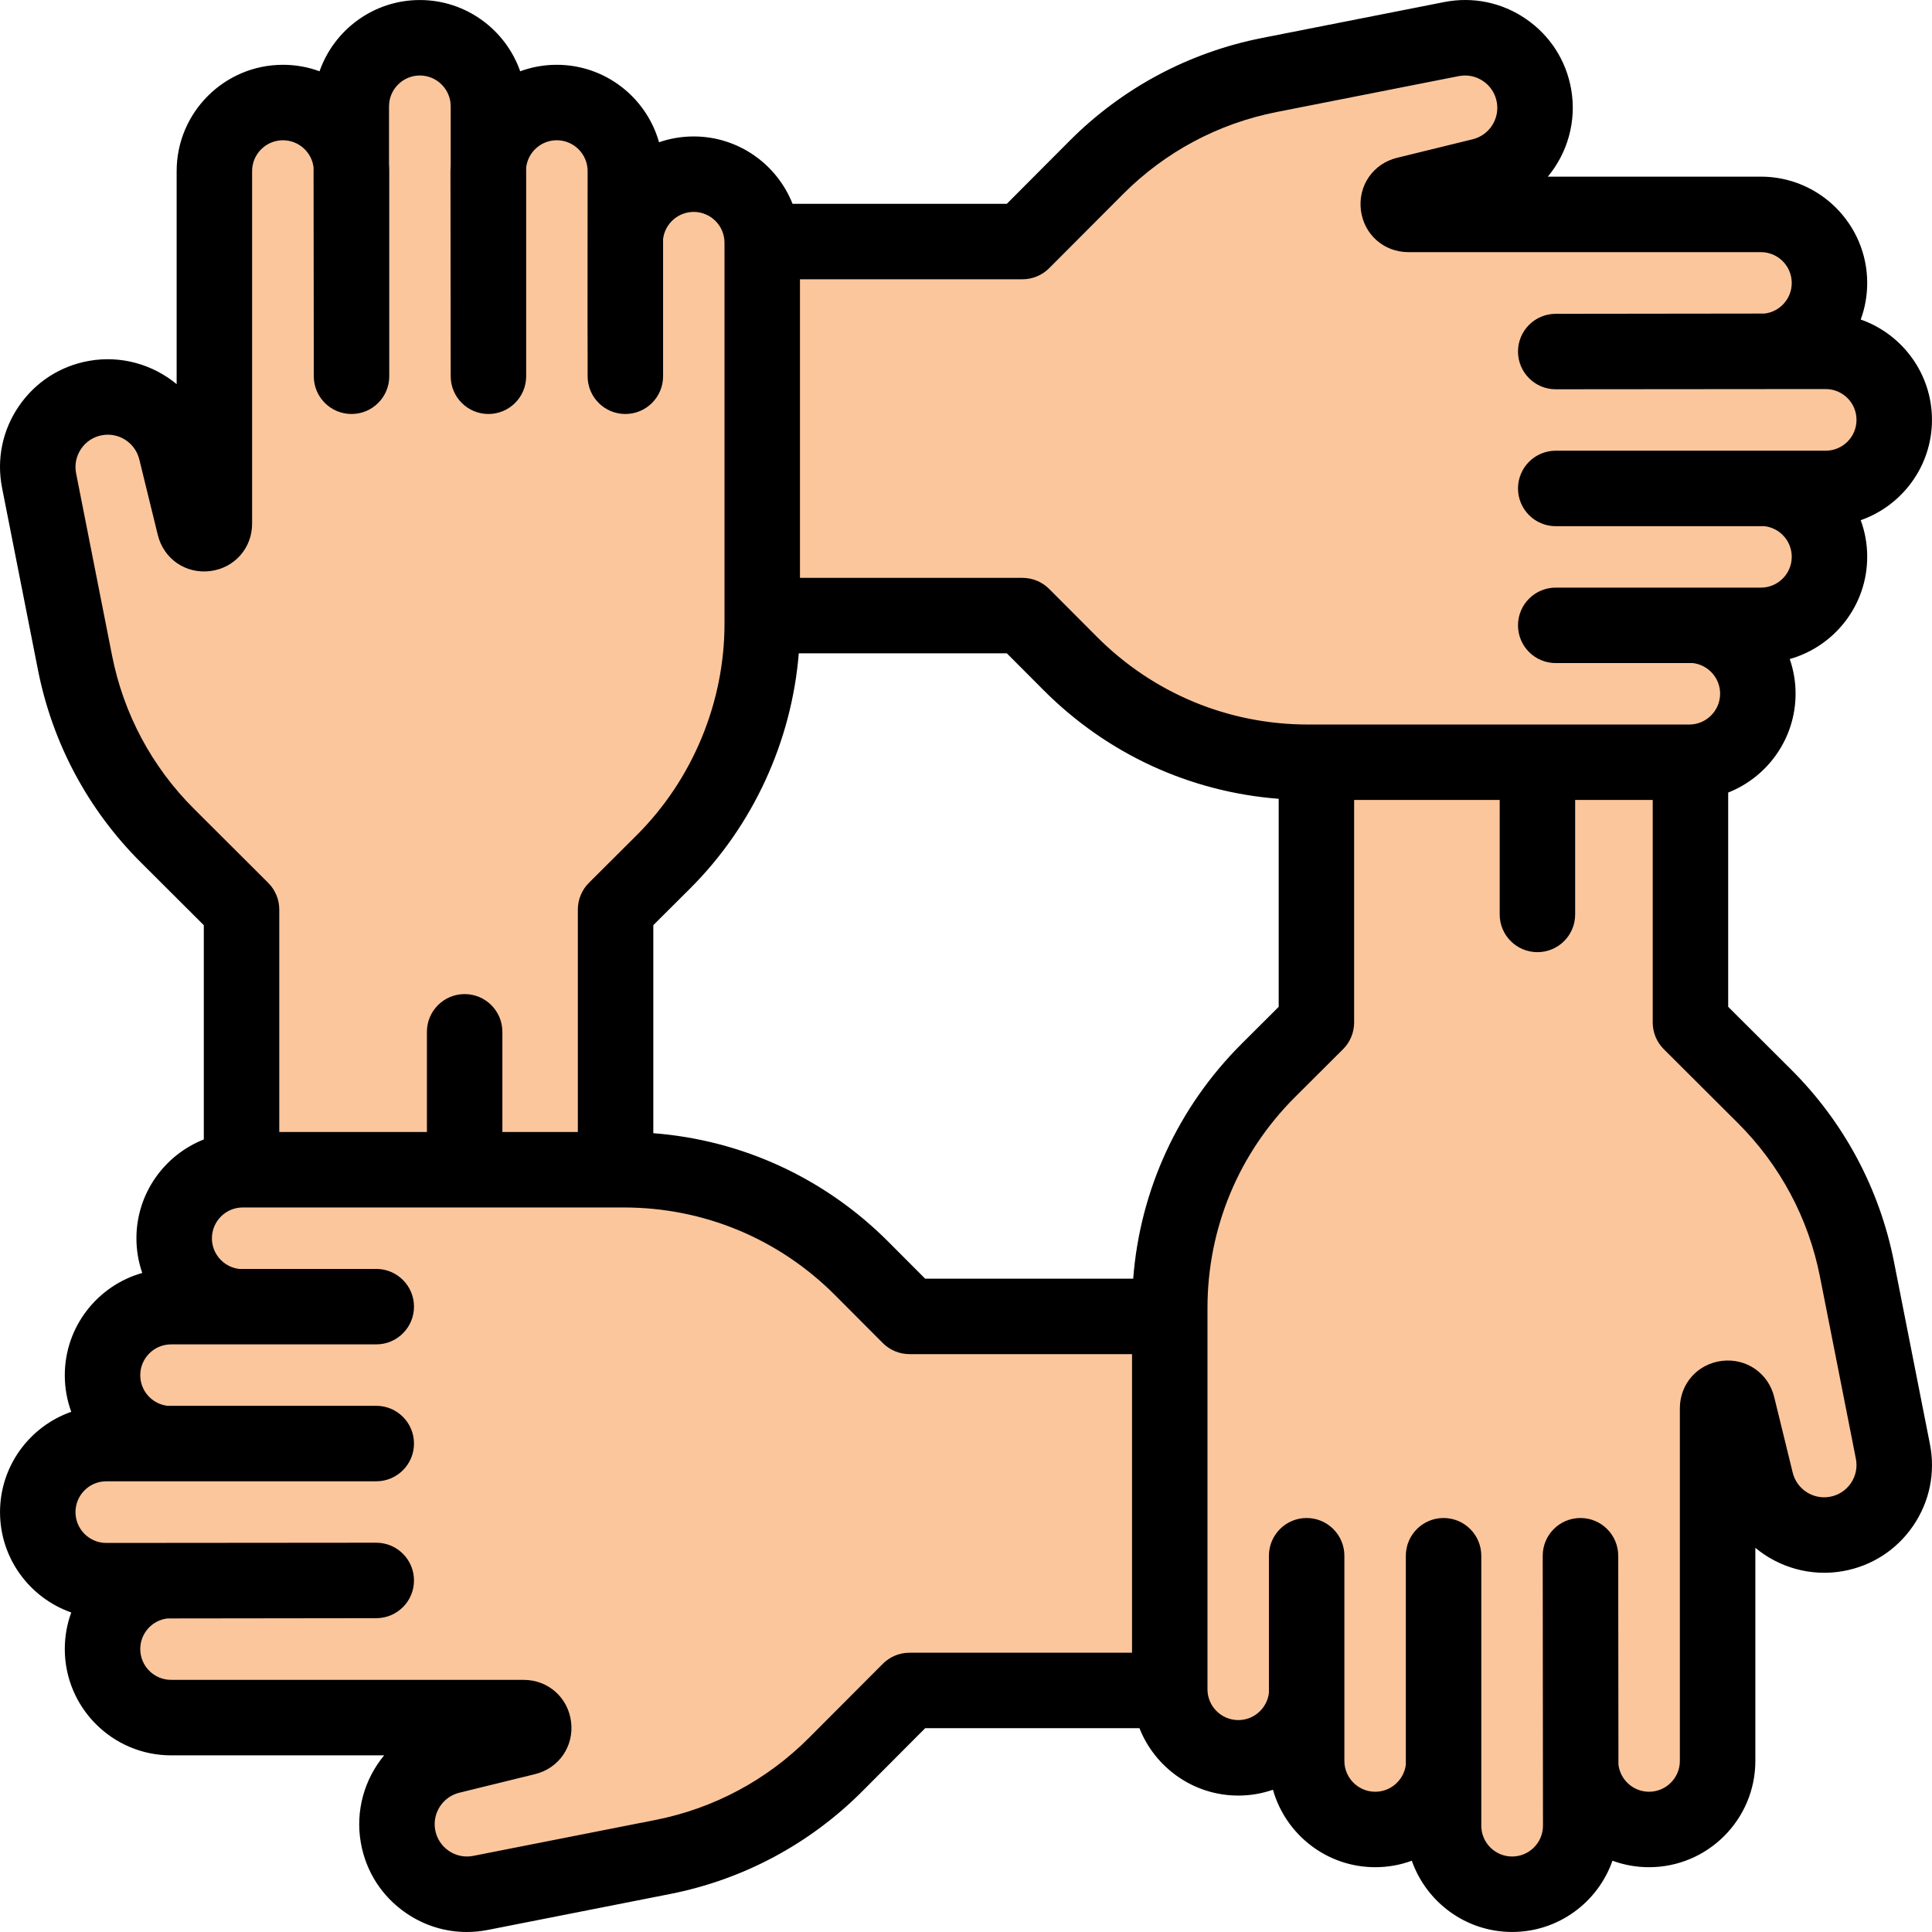 <?xml version="1.0" encoding="UTF-8"?> <svg xmlns="http://www.w3.org/2000/svg" width="67" height="67" viewBox="0 0 67 67" fill="none"><path d="M21.348 31.541L23.009 29.884C25.202 27.698 26.434 24.729 26.434 21.633V17.25V8.418C26.434 7.105 25.369 6.04 24.056 6.04C22.798 6.04 21.771 7.016 21.686 8.252V5.994C21.686 4.793 20.819 3.731 19.627 3.576C18.229 3.394 17.031 4.429 16.938 5.768V3.743C16.938 2.545 15.968 1.423 14.774 1.319C13.365 1.196 12.182 2.304 12.182 3.688V5.768C12.089 4.429 10.892 3.394 9.493 3.576C8.301 3.732 7.434 4.793 7.434 5.994V18.16C7.434 18.574 6.843 18.646 6.744 18.244L6.115 15.677C5.809 14.428 4.599 13.584 3.331 13.801C1.983 14.031 1.091 15.326 1.355 16.666L2.601 22.981C3.049 25.254 4.164 27.342 5.805 28.978L8.376 31.541V40.435H21.347L21.348 31.541Z" fill="#FCC69D"></path><path d="M31.541 45.653L29.884 43.991C27.698 41.798 24.729 40.566 21.633 40.566H17.25H8.418C7.105 40.566 6.04 41.631 6.04 42.944C6.04 44.202 7.016 45.229 8.252 45.314H5.994C4.792 45.314 3.731 46.181 3.576 47.373C3.394 48.772 4.429 49.969 5.768 50.062H3.743C2.545 50.062 1.423 51.032 1.319 52.226C1.196 53.636 2.304 54.818 3.688 54.818H5.768C4.429 54.911 3.394 56.108 3.576 57.507C3.732 58.699 4.793 59.566 5.995 59.566H18.161C18.575 59.566 18.646 60.157 18.244 60.256L15.677 60.885C14.428 61.191 13.584 62.401 13.801 63.669C14.031 65.017 15.327 65.909 16.667 65.645L22.981 64.4C25.254 63.951 27.342 62.836 28.978 61.195L31.542 58.624H40.436V45.653L31.541 45.653Z" fill="#FCC69D"></path><path d="M45.653 35.459L43.991 37.115C41.798 39.302 40.566 42.271 40.566 45.367V49.75V58.582C40.566 59.895 41.631 60.96 42.944 60.96C44.202 60.96 45.228 59.983 45.314 58.748V61.006C45.314 62.208 46.181 63.269 47.373 63.424C48.771 63.606 49.969 62.571 50.062 61.233V63.257C50.062 64.454 51.032 65.577 52.226 65.681C53.636 65.804 54.818 64.697 54.818 63.312V61.232C54.911 62.571 56.108 63.606 57.507 63.424C58.699 63.268 59.566 62.207 59.566 61.005V48.84C59.566 48.425 60.157 48.354 60.256 48.756L60.885 51.323C61.191 52.572 62.401 53.416 63.669 53.199C65.017 52.969 65.909 51.673 65.645 50.333L64.4 44.019C63.951 41.746 62.836 39.658 61.195 38.022L58.624 35.459V26.565H45.653L45.653 35.459Z" fill="#FCC69D"></path><path d="M35.459 21.347L37.116 23.009C39.302 25.202 42.271 26.434 45.367 26.434H49.75H58.582C59.895 26.434 60.96 25.369 60.96 24.055C60.96 22.798 59.983 21.771 58.748 21.686H61.006C62.208 21.686 63.269 20.819 63.424 19.627C63.606 18.229 62.572 17.031 61.233 16.938H63.257C64.455 16.938 65.577 15.967 65.681 14.774C65.805 13.364 64.697 12.182 63.312 12.182H61.233C62.571 12.089 63.606 10.892 63.424 9.493C63.268 8.301 62.207 7.434 61.005 7.434H48.839C48.425 7.434 48.354 6.843 48.756 6.744L51.323 6.115C52.572 5.809 53.416 4.598 53.199 3.331C52.969 1.983 51.673 1.091 50.333 1.355L44.019 2.6C41.746 3.049 39.658 4.164 38.022 5.805L35.458 8.376H26.434V21.347L35.459 21.347Z" fill="#FCC69D"></path><path d="M66.928 50.08L65.683 43.766C65.183 41.228 63.95 38.922 62.119 37.095L59.932 34.915V27.485C61.299 26.945 62.269 25.612 62.269 24.055C62.269 23.635 62.197 23.232 62.067 22.855C63.615 22.418 64.753 20.994 64.753 19.308C64.753 18.863 64.674 18.435 64.528 18.04C65.965 17.536 66.999 16.167 66.999 14.56C66.999 12.954 65.965 11.584 64.528 11.081C64.674 10.685 64.753 10.258 64.753 9.813C64.753 7.78 63.099 6.126 61.067 6.126H53.678C54.356 5.307 54.683 4.208 54.486 3.091C54.31 2.093 53.753 1.229 52.917 0.656C52.081 0.083 51.074 -0.124 50.08 0.072L43.766 1.317C41.228 1.818 38.922 3.05 37.095 4.881L34.915 7.068H27.485C26.945 5.701 25.612 4.732 24.056 4.732C23.636 4.732 23.232 4.803 22.855 4.933C22.418 3.385 20.994 2.247 19.308 2.247C18.863 2.247 18.436 2.326 18.04 2.472C17.536 1.035 16.167 0.001 14.56 0.001C12.954 0.001 11.585 1.035 11.081 2.472C10.685 2.326 10.258 2.247 9.813 2.247C7.78 2.247 6.126 3.901 6.126 5.934V13.322C5.307 12.644 4.208 12.318 3.091 12.514C2.093 12.69 1.229 13.247 0.656 14.083C0.083 14.919 -0.124 15.926 0.072 16.92L1.317 23.234C1.818 25.772 3.05 28.078 4.882 29.905L7.068 32.085V39.515C5.701 40.055 4.731 41.388 4.731 42.944C4.731 43.365 4.803 43.768 4.933 44.145C3.385 44.582 2.247 46.006 2.247 47.692C2.247 48.138 2.326 48.565 2.471 48.96C1.034 49.464 0.001 50.833 0.001 52.44C0.001 54.047 1.035 55.416 2.471 55.919C2.326 56.315 2.247 56.742 2.247 57.187C2.247 59.22 3.901 60.874 5.933 60.874H13.322C12.643 61.693 12.317 62.792 12.514 63.909C12.69 64.907 13.247 65.771 14.083 66.344C14.713 66.776 15.441 67 16.187 67C16.43 67 16.675 66.976 16.92 66.928L23.234 65.683C25.772 65.183 28.078 63.95 29.905 62.119L32.085 59.932H39.515C40.055 61.299 41.388 62.269 42.945 62.269C43.365 62.269 43.768 62.197 44.145 62.067C44.582 63.615 46.006 64.753 47.692 64.753C48.138 64.753 48.565 64.674 48.96 64.528C49.464 65.965 50.833 66.999 52.44 66.999C54.047 66.999 55.416 65.965 55.919 64.528C56.315 64.674 56.742 64.753 57.188 64.753C59.22 64.753 60.874 63.099 60.874 61.067V53.678C61.693 54.356 62.792 54.683 63.909 54.486C64.907 54.31 65.772 53.753 66.344 52.917C66.917 52.081 67.124 51.074 66.928 50.08ZM35.459 9.685C35.806 9.685 36.14 9.546 36.385 9.3L38.949 6.729C40.406 5.268 42.247 4.284 44.272 3.885L50.587 2.64C50.885 2.581 51.187 2.643 51.438 2.815C51.688 2.987 51.856 3.246 51.908 3.546C52.011 4.126 51.643 4.69 51.071 4.83L48.447 5.473C47.619 5.676 47.092 6.438 47.194 7.284C47.297 8.13 47.989 8.744 48.842 8.744H61.067C61.657 8.744 62.136 9.224 62.136 9.813C62.136 10.36 61.724 10.811 61.195 10.874L53.952 10.883C53.229 10.883 52.643 11.469 52.643 12.191C52.643 12.914 53.229 13.5 53.952 13.5L63.313 13.492C63.903 13.492 64.382 13.971 64.382 14.561C64.382 15.151 63.903 15.63 63.313 15.63H53.952C53.229 15.63 52.643 16.216 52.643 16.939C52.643 17.662 53.229 18.248 53.952 18.248H61.195C61.725 18.311 62.136 18.762 62.136 19.309C62.136 19.898 61.657 20.378 61.067 20.378H53.952C53.229 20.378 52.643 20.964 52.643 21.687C52.643 22.41 53.229 22.995 53.952 22.995H58.71C59.239 23.059 59.652 23.51 59.652 24.056C59.652 24.646 59.172 25.126 58.582 25.126H45.367C42.599 25.126 39.997 24.046 38.042 22.086L36.385 20.424C36.14 20.178 35.806 20.04 35.459 20.04H27.742V17.251V13.684V9.685H35.459ZM39.298 44.344H32.084L30.811 43.067C28.604 40.853 25.739 39.537 22.656 39.298V32.084L23.933 30.811C26.112 28.639 27.454 25.712 27.701 22.656H34.916L36.189 23.933C38.396 26.146 41.261 27.463 44.344 27.702V34.916L43.067 36.189C40.853 38.396 39.537 41.261 39.298 44.344ZM6.729 28.051C5.267 26.594 4.284 24.753 3.885 22.728L2.639 16.413C2.581 16.115 2.643 15.813 2.815 15.562C2.986 15.312 3.246 15.144 3.545 15.092C4.126 14.99 4.689 15.357 4.83 15.929L5.473 18.553C5.676 19.381 6.437 19.907 7.283 19.805C8.129 19.703 8.743 19.011 8.743 18.159V5.933C8.743 5.344 9.223 4.864 9.813 4.864C10.359 4.864 10.81 5.276 10.874 5.805L10.882 13.048C10.882 13.771 11.468 14.357 12.191 14.357C12.913 14.357 13.499 13.771 13.499 13.048V5.933C13.499 5.854 13.496 5.775 13.491 5.696V3.687C13.491 3.098 13.971 2.618 14.56 2.618C15.15 2.618 15.63 3.098 15.63 3.687V5.696C15.625 5.775 15.622 5.854 15.622 5.933L15.63 13.048C15.63 13.771 16.216 14.357 16.939 14.357C17.661 14.357 18.247 13.771 18.247 13.048V5.805C18.311 5.276 18.762 4.864 19.308 4.864C19.898 4.864 20.378 5.344 20.378 5.933C20.378 5.933 20.372 12.3 20.378 12.347V13.048C20.378 13.771 20.964 14.357 21.686 14.357C22.409 14.357 22.995 13.771 22.995 13.048V8.29C23.059 7.761 23.51 7.349 24.056 7.349C24.646 7.349 25.125 7.828 25.125 8.418V21.633C25.125 24.361 24.017 27.031 22.086 28.958L20.424 30.615C20.178 30.86 20.039 31.194 20.039 31.541V39.257H17.422V35.783C17.422 35.06 16.836 34.474 16.114 34.474C15.391 34.474 14.805 35.06 14.805 35.783V39.257H9.685V31.541C9.685 31.194 9.546 30.86 9.3 30.615L6.729 28.051ZM31.541 57.315C31.194 57.315 30.86 57.453 30.615 57.699L28.051 60.27C26.593 61.732 24.753 62.715 22.728 63.115L16.413 64.36C16.115 64.419 15.813 64.357 15.562 64.185C15.311 64.013 15.144 63.753 15.091 63.454C14.989 62.874 15.357 62.31 15.929 62.17L18.553 61.526C19.381 61.324 19.907 60.562 19.805 59.716C19.703 58.87 19.01 58.256 18.158 58.256H5.933C5.343 58.256 4.864 57.776 4.864 57.187C4.864 56.64 5.276 56.189 5.806 56.126L13.048 56.117C13.771 56.117 14.357 55.531 14.357 54.809C14.357 54.086 13.771 53.5 13.048 53.5L3.687 53.508C3.097 53.508 2.618 53.029 2.618 52.439C2.618 51.849 3.097 51.37 3.687 51.37H13.048C13.771 51.37 14.357 50.783 14.357 50.061C14.357 49.338 13.771 48.752 13.048 48.752H5.806C5.276 48.689 4.864 48.238 4.864 47.691C4.864 47.102 5.343 46.622 5.933 46.622H13.048C13.771 46.622 14.357 46.036 14.357 45.313C14.357 44.591 13.771 44.005 13.048 44.005H8.291C7.761 43.941 7.349 43.49 7.349 42.944C7.349 42.354 7.828 41.874 8.418 41.874H21.633C24.401 41.874 27.003 42.954 28.958 44.914L30.615 46.576C30.86 46.822 31.194 46.96 31.541 46.96H39.258V57.314H31.541V57.315H31.541ZM64.185 51.438C64.013 51.688 63.754 51.855 63.454 51.908C62.874 52.011 62.31 51.643 62.17 51.071L61.527 48.446C61.324 47.619 60.561 47.093 59.716 47.194C58.87 47.297 58.256 47.989 58.256 48.841V61.067C58.256 61.656 57.777 62.136 57.187 62.136C56.64 62.136 56.189 61.724 56.126 61.194L56.118 53.952C56.118 53.229 55.532 52.643 54.809 52.643C54.086 52.643 53.5 53.229 53.5 53.952L53.509 63.313C53.509 63.902 53.029 64.382 52.439 64.382C51.849 64.382 51.37 63.902 51.37 63.313V53.952C51.37 53.229 50.784 52.643 50.061 52.643C49.339 52.643 48.753 53.229 48.753 53.952V61.194C48.689 61.724 48.238 62.136 47.691 62.136C47.102 62.136 46.622 61.656 46.622 61.067V53.952C46.622 53.229 46.036 52.643 45.313 52.643C44.591 52.643 44.005 53.229 44.005 53.952V58.71C43.941 59.239 43.49 59.651 42.944 59.651C42.354 59.651 41.874 59.172 41.874 58.582V53.317V49.75V45.367C41.874 42.599 42.954 39.997 44.914 38.042L46.576 36.385C46.822 36.14 46.96 35.806 46.96 35.459V27.742H49.749H52.008V31.712C52.008 32.435 52.594 33.02 53.316 33.02C54.039 33.02 54.625 32.435 54.625 31.712V27.742H57.315V35.459C57.315 35.806 57.453 36.14 57.699 36.385L60.27 38.949C61.732 40.407 62.715 42.247 63.114 44.272L64.36 50.587C64.419 50.885 64.357 51.187 64.185 51.438Z" fill="black"></path></svg> 